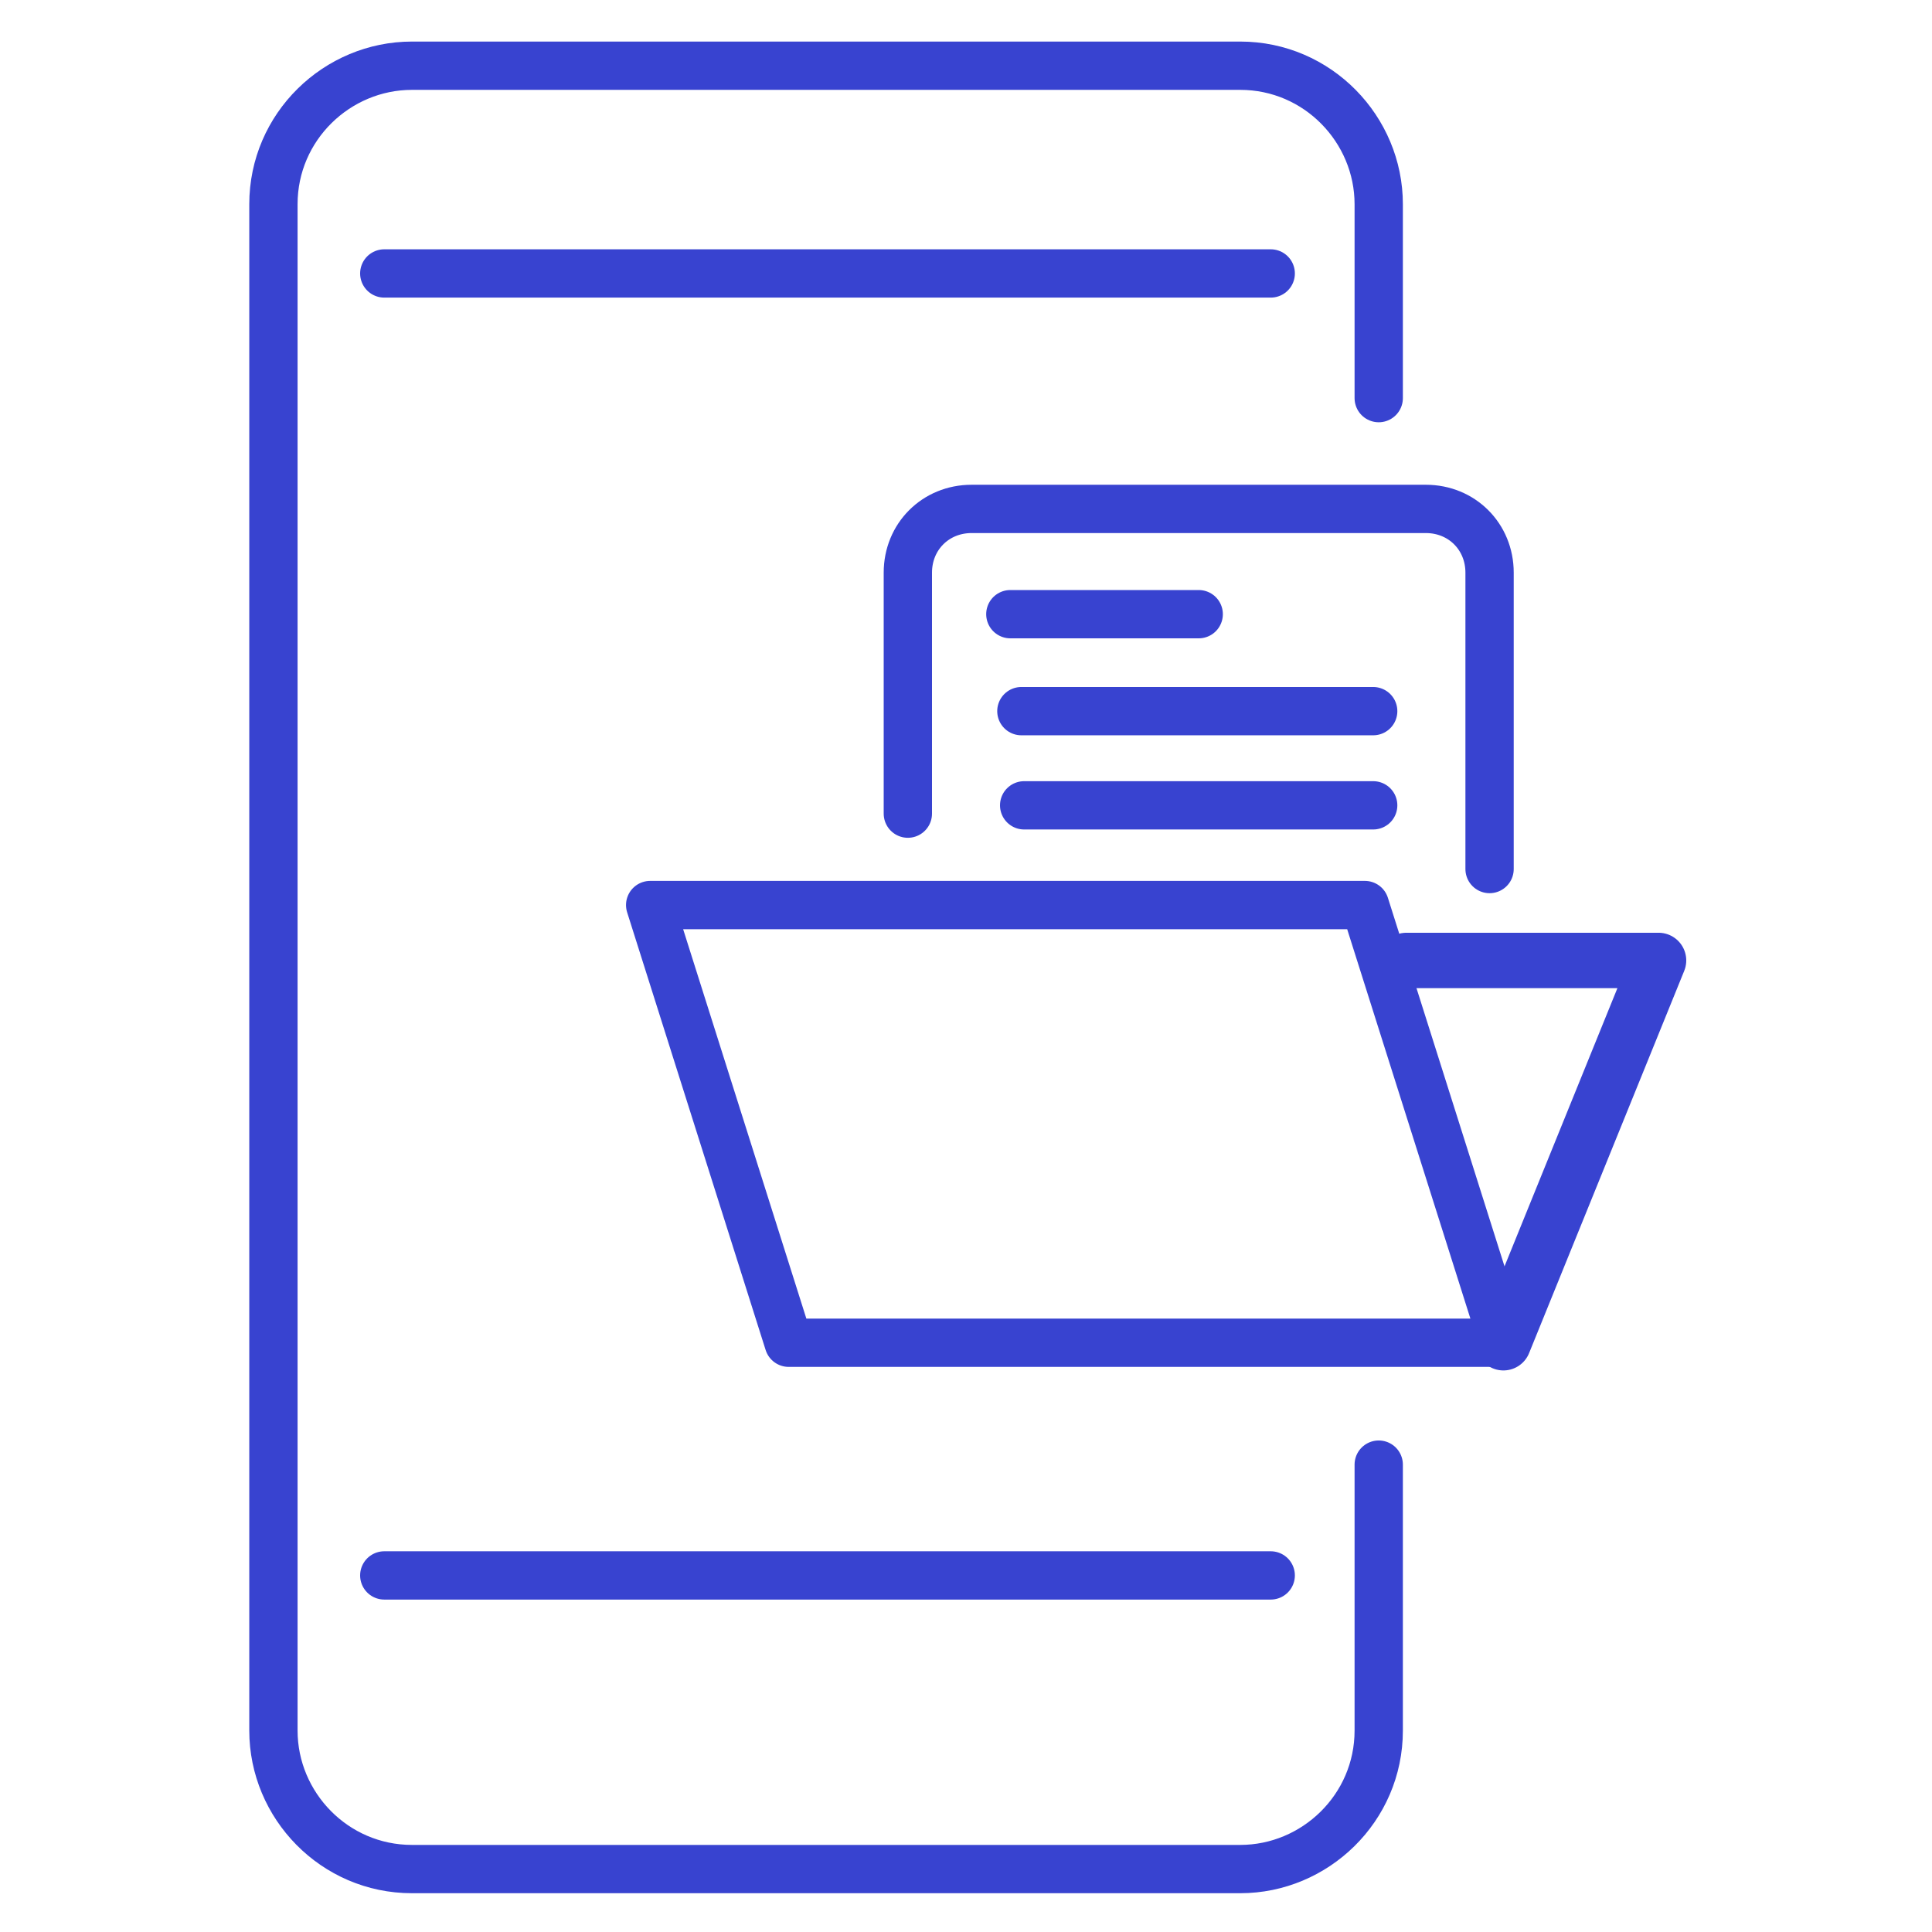 <svg width="80" height="80" viewBox="0 0 80 80" fill="none" xmlns="http://www.w3.org/2000/svg">
<rect width="80" height="80" fill="white"/>
<path d="M52.618 65.235H15.912" stroke="#3843D0" stroke-width="2" stroke-miterlimit="10" stroke-linecap="round" stroke-linejoin="round"/>
<path d="M57.09 16.485V8.456C57.09 5.359 54.566 2.721 51.355 2.721H17.058C13.96 2.721 11.322 5.244 11.322 8.456V9.947C11.322 10.062 11.322 10.062 11.322 10.177V68.103C11.322 68.218 11.322 68.332 11.322 68.447V71.659C11.322 74.756 13.846 77.394 17.058 77.394H51.355C54.452 77.394 57.09 74.871 57.09 71.659V60.647" stroke="#3843D0" stroke-width="2" stroke-miterlimit="10" stroke-linecap="round" stroke-linejoin="round"/>
<path d="M15.912 11.323H52.618" stroke="#3843D0" stroke-width="2" stroke-miterlimit="10" stroke-linecap="round" stroke-linejoin="round"/>
<path d="M61.68 35.985V23.712C61.68 22.221 60.533 21.073 59.042 21.073H40.23C38.739 21.073 37.592 22.221 37.592 23.712V33.691" stroke="#3843D0" stroke-width="2" stroke-miterlimit="10" stroke-linecap="round" stroke-linejoin="round"/>
<path d="M49.636 25.432H41.836" stroke="#3843D0" stroke-width="2" stroke-miterlimit="10" stroke-linecap="round" stroke-linejoin="round"/>
<path d="M56.861 29.447H42.408H42.293" stroke="#3843D0" stroke-width="2" stroke-miterlimit="10" stroke-linecap="round" stroke-linejoin="round"/>
<path d="M56.861 33.347H42.408" stroke="#3843D0" stroke-width="2" stroke-miterlimit="10" stroke-linecap="round" stroke-linejoin="round"/>
<path d="M26.922 37.476H56.516L62.251 55.6H32.657L26.922 37.476Z" stroke="#3843D0" stroke-width="2" stroke-miterlimit="10" stroke-linecap="round" stroke-linejoin="round"/>
<path d="M58.238 39.77H68.677L62.253 55.6" stroke="#3843D0" stroke-width="2.294" stroke-miterlimit="10" stroke-linecap="round" stroke-linejoin="round"/>
</svg>
